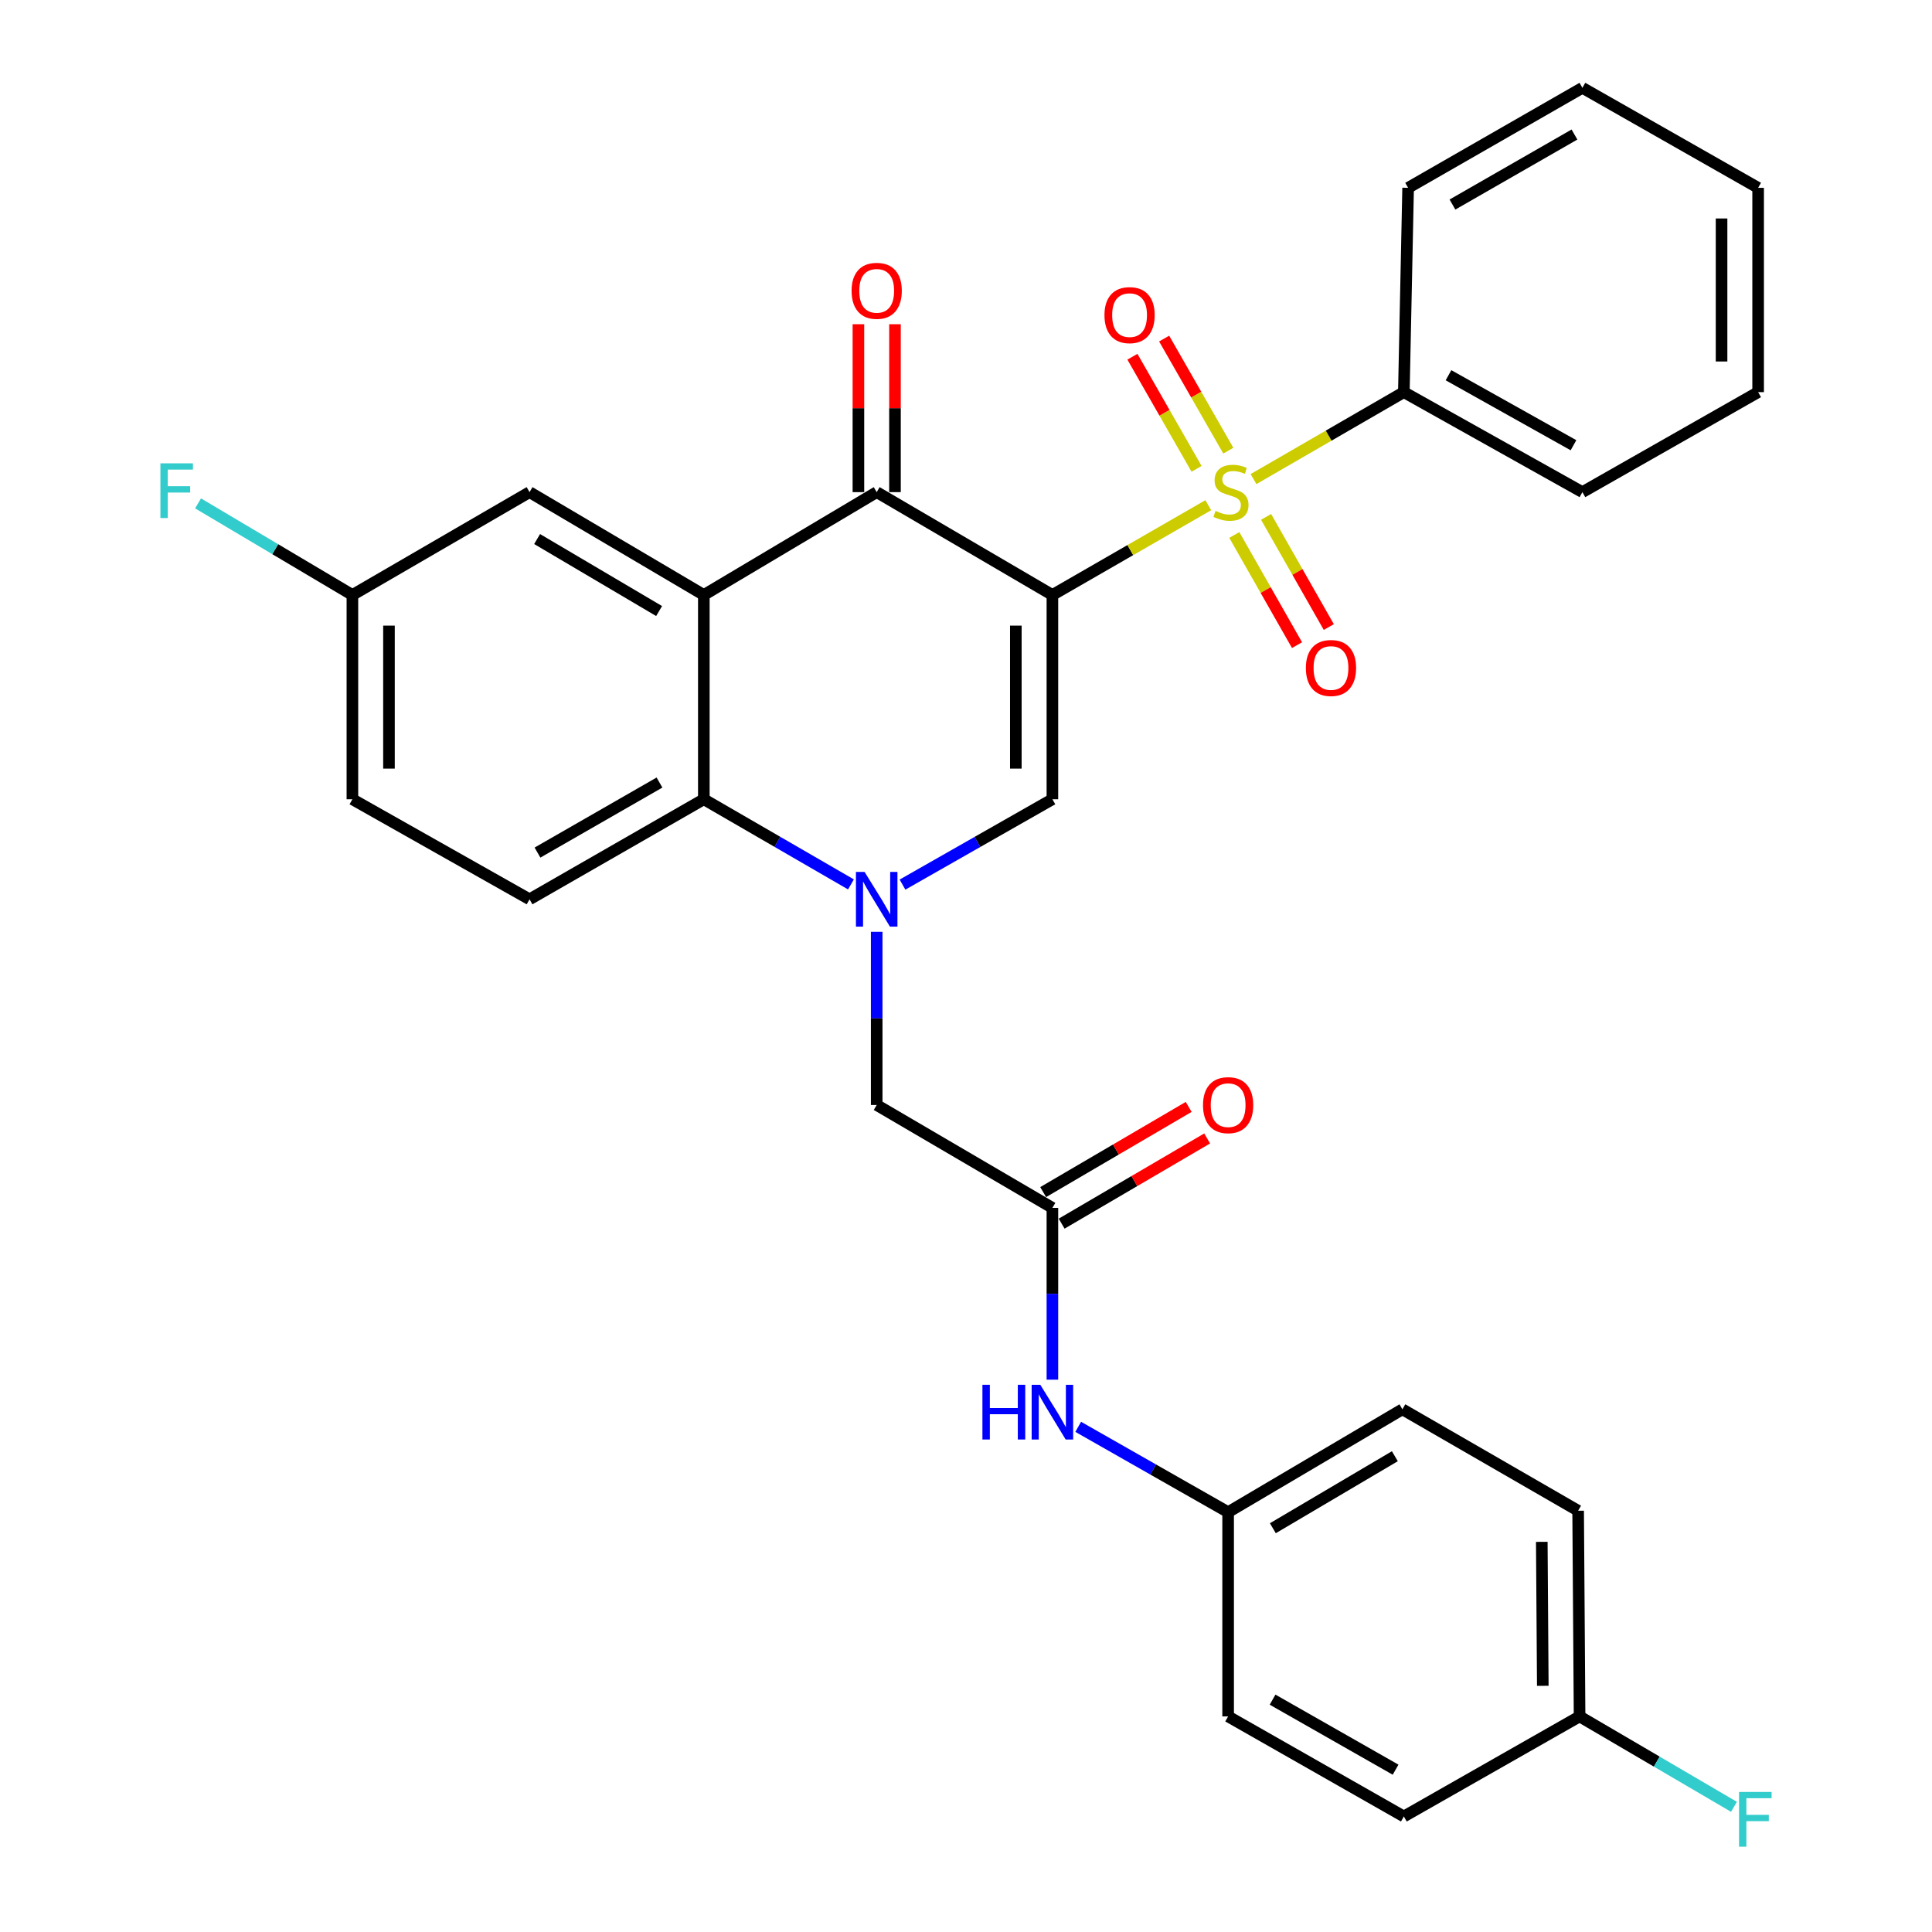 <?xml version='1.0' encoding='iso-8859-1'?>
<svg version='1.1' baseProfile='full'
              xmlns='http://www.w3.org/2000/svg'
                      xmlns:rdkit='http://www.rdkit.org/xml'
                      xmlns:xlink='http://www.w3.org/1999/xlink'
                  xml:space='preserve'
width='1000px' height='1000px' viewBox='0 0 1000 1000'>
<!-- END OF HEADER -->
<rect style='opacity:1.0;fill:#FFFFFF;stroke:none' width='1000' height='1000' x='0' y='0'> </rect>
<path class='bond-0' d='M 544.721,307.963 L 585.061,284.727' style='fill:none;fill-rule:evenodd;stroke:#000000;stroke-width:6px;stroke-linecap:butt;stroke-linejoin:miter;stroke-opacity:1' />
<path class='bond-0' d='M 585.061,284.727 L 625.402,261.492' style='fill:none;fill-rule:evenodd;stroke:#CCCC00;stroke-width:6px;stroke-linecap:butt;stroke-linejoin:miter;stroke-opacity:1' />
<path class='bond-2' d='M 544.721,307.963 L 453.776,254.726' style='fill:none;fill-rule:evenodd;stroke:#000000;stroke-width:6px;stroke-linecap:butt;stroke-linejoin:miter;stroke-opacity:1' />
<path class='bond-3' d='M 544.721,307.963 L 544.721,413.692' style='fill:none;fill-rule:evenodd;stroke:#000000;stroke-width:6px;stroke-linecap:butt;stroke-linejoin:miter;stroke-opacity:1' />
<path class='bond-3' d='M 525.793,323.823 L 525.793,397.833' style='fill:none;fill-rule:evenodd;stroke:#000000;stroke-width:6px;stroke-linecap:butt;stroke-linejoin:miter;stroke-opacity:1' />
<path class='bond-8' d='M 635.769,233.263 L 619.166,204.253' style='fill:none;fill-rule:evenodd;stroke:#CCCC00;stroke-width:6px;stroke-linecap:butt;stroke-linejoin:miter;stroke-opacity:1' />
<path class='bond-8' d='M 619.166,204.253 L 602.563,175.242' style='fill:none;fill-rule:evenodd;stroke:#FF0000;stroke-width:6px;stroke-linecap:butt;stroke-linejoin:miter;stroke-opacity:1' />
<path class='bond-8' d='M 619.342,242.665 L 602.739,213.654' style='fill:none;fill-rule:evenodd;stroke:#CCCC00;stroke-width:6px;stroke-linecap:butt;stroke-linejoin:miter;stroke-opacity:1' />
<path class='bond-8' d='M 602.739,213.654 L 586.136,184.643' style='fill:none;fill-rule:evenodd;stroke:#FF0000;stroke-width:6px;stroke-linecap:butt;stroke-linejoin:miter;stroke-opacity:1' />
<path class='bond-9' d='M 638.882,276.903 L 655.109,305.411' style='fill:none;fill-rule:evenodd;stroke:#CCCC00;stroke-width:6px;stroke-linecap:butt;stroke-linejoin:miter;stroke-opacity:1' />
<path class='bond-9' d='M 655.109,305.411 L 671.336,333.919' style='fill:none;fill-rule:evenodd;stroke:#FF0000;stroke-width:6px;stroke-linecap:butt;stroke-linejoin:miter;stroke-opacity:1' />
<path class='bond-9' d='M 655.331,267.54 L 671.558,296.048' style='fill:none;fill-rule:evenodd;stroke:#CCCC00;stroke-width:6px;stroke-linecap:butt;stroke-linejoin:miter;stroke-opacity:1' />
<path class='bond-9' d='M 671.558,296.048 L 687.785,324.556' style='fill:none;fill-rule:evenodd;stroke:#FF0000;stroke-width:6px;stroke-linecap:butt;stroke-linejoin:miter;stroke-opacity:1' />
<path class='bond-10' d='M 648.812,247.979 L 687.722,225.475' style='fill:none;fill-rule:evenodd;stroke:#CCCC00;stroke-width:6px;stroke-linecap:butt;stroke-linejoin:miter;stroke-opacity:1' />
<path class='bond-10' d='M 687.722,225.475 L 726.631,202.97' style='fill:none;fill-rule:evenodd;stroke:#000000;stroke-width:6px;stroke-linecap:butt;stroke-linejoin:miter;stroke-opacity:1' />
<path class='bond-1' d='M 467.132,457.874 L 505.926,435.783' style='fill:none;fill-rule:evenodd;stroke:#0000FF;stroke-width:6px;stroke-linecap:butt;stroke-linejoin:miter;stroke-opacity:1' />
<path class='bond-1' d='M 505.926,435.783 L 544.721,413.692' style='fill:none;fill-rule:evenodd;stroke:#000000;stroke-width:6px;stroke-linecap:butt;stroke-linejoin:miter;stroke-opacity:1' />
<path class='bond-5' d='M 440.451,457.767 L 402.377,435.73' style='fill:none;fill-rule:evenodd;stroke:#0000FF;stroke-width:6px;stroke-linecap:butt;stroke-linejoin:miter;stroke-opacity:1' />
<path class='bond-5' d='M 402.377,435.73 L 364.303,413.692' style='fill:none;fill-rule:evenodd;stroke:#000000;stroke-width:6px;stroke-linecap:butt;stroke-linejoin:miter;stroke-opacity:1' />
<path class='bond-7' d='M 453.776,482.301 L 453.776,527.123' style='fill:none;fill-rule:evenodd;stroke:#0000FF;stroke-width:6px;stroke-linecap:butt;stroke-linejoin:miter;stroke-opacity:1' />
<path class='bond-7' d='M 453.776,527.123 L 453.776,571.944' style='fill:none;fill-rule:evenodd;stroke:#000000;stroke-width:6px;stroke-linecap:butt;stroke-linejoin:miter;stroke-opacity:1' />
<path class='bond-4' d='M 453.776,254.726 L 364.303,307.963' style='fill:none;fill-rule:evenodd;stroke:#000000;stroke-width:6px;stroke-linecap:butt;stroke-linejoin:miter;stroke-opacity:1' />
<path class='bond-14' d='M 463.239,254.726 L 463.239,211.27' style='fill:none;fill-rule:evenodd;stroke:#000000;stroke-width:6px;stroke-linecap:butt;stroke-linejoin:miter;stroke-opacity:1' />
<path class='bond-14' d='M 463.239,211.27 L 463.239,167.815' style='fill:none;fill-rule:evenodd;stroke:#FF0000;stroke-width:6px;stroke-linecap:butt;stroke-linejoin:miter;stroke-opacity:1' />
<path class='bond-14' d='M 444.312,254.726 L 444.312,211.27' style='fill:none;fill-rule:evenodd;stroke:#000000;stroke-width:6px;stroke-linecap:butt;stroke-linejoin:miter;stroke-opacity:1' />
<path class='bond-14' d='M 444.312,211.27 L 444.312,167.815' style='fill:none;fill-rule:evenodd;stroke:#FF0000;stroke-width:6px;stroke-linecap:butt;stroke-linejoin:miter;stroke-opacity:1' />
<path class='bond-12' d='M 364.303,307.963 L 274.094,254.726' style='fill:none;fill-rule:evenodd;stroke:#000000;stroke-width:6px;stroke-linecap:butt;stroke-linejoin:miter;stroke-opacity:1' />
<path class='bond-12' d='M 341.152,316.278 L 278.006,279.011' style='fill:none;fill-rule:evenodd;stroke:#000000;stroke-width:6px;stroke-linecap:butt;stroke-linejoin:miter;stroke-opacity:1' />
<path class='bond-31' d='M 364.303,307.963 L 364.303,413.692' style='fill:none;fill-rule:evenodd;stroke:#000000;stroke-width:6px;stroke-linecap:butt;stroke-linejoin:miter;stroke-opacity:1' />
<path class='bond-11' d='M 364.303,413.692 L 274.094,465.479' style='fill:none;fill-rule:evenodd;stroke:#000000;stroke-width:6px;stroke-linecap:butt;stroke-linejoin:miter;stroke-opacity:1' />
<path class='bond-11' d='M 341.348,405.046 L 278.202,441.297' style='fill:none;fill-rule:evenodd;stroke:#000000;stroke-width:6px;stroke-linecap:butt;stroke-linejoin:miter;stroke-opacity:1' />
<path class='bond-6' d='M 544.721,625.193 L 453.776,571.944' style='fill:none;fill-rule:evenodd;stroke:#000000;stroke-width:6px;stroke-linecap:butt;stroke-linejoin:miter;stroke-opacity:1' />
<path class='bond-13' d='M 544.721,625.193 L 544.721,669.656' style='fill:none;fill-rule:evenodd;stroke:#000000;stroke-width:6px;stroke-linecap:butt;stroke-linejoin:miter;stroke-opacity:1' />
<path class='bond-13' d='M 544.721,669.656 L 544.721,714.118' style='fill:none;fill-rule:evenodd;stroke:#0000FF;stroke-width:6px;stroke-linecap:butt;stroke-linejoin:miter;stroke-opacity:1' />
<path class='bond-15' d='M 549.502,633.36 L 587.162,611.312' style='fill:none;fill-rule:evenodd;stroke:#000000;stroke-width:6px;stroke-linecap:butt;stroke-linejoin:miter;stroke-opacity:1' />
<path class='bond-15' d='M 587.162,611.312 L 624.822,589.264' style='fill:none;fill-rule:evenodd;stroke:#FF0000;stroke-width:6px;stroke-linecap:butt;stroke-linejoin:miter;stroke-opacity:1' />
<path class='bond-15' d='M 539.939,617.026 L 577.6,594.978' style='fill:none;fill-rule:evenodd;stroke:#000000;stroke-width:6px;stroke-linecap:butt;stroke-linejoin:miter;stroke-opacity:1' />
<path class='bond-15' d='M 577.6,594.978 L 615.26,572.931' style='fill:none;fill-rule:evenodd;stroke:#FF0000;stroke-width:6px;stroke-linecap:butt;stroke-linejoin:miter;stroke-opacity:1' />
<path class='bond-26' d='M 726.631,202.97 L 819.048,254.726' style='fill:none;fill-rule:evenodd;stroke:#000000;stroke-width:6px;stroke-linecap:butt;stroke-linejoin:miter;stroke-opacity:1' />
<path class='bond-26' d='M 749.742,194.22 L 814.434,230.448' style='fill:none;fill-rule:evenodd;stroke:#000000;stroke-width:6px;stroke-linecap:butt;stroke-linejoin:miter;stroke-opacity:1' />
<path class='bond-27' d='M 726.631,202.97 L 728.84,97.22' style='fill:none;fill-rule:evenodd;stroke:#000000;stroke-width:6px;stroke-linecap:butt;stroke-linejoin:miter;stroke-opacity:1' />
<path class='bond-18' d='M 274.094,465.479 L 182.403,413.692' style='fill:none;fill-rule:evenodd;stroke:#000000;stroke-width:6px;stroke-linecap:butt;stroke-linejoin:miter;stroke-opacity:1' />
<path class='bond-16' d='M 274.094,254.726 L 182.403,307.963' style='fill:none;fill-rule:evenodd;stroke:#000000;stroke-width:6px;stroke-linecap:butt;stroke-linejoin:miter;stroke-opacity:1' />
<path class='bond-17' d='M 558.077,738.525 L 596.877,760.611' style='fill:none;fill-rule:evenodd;stroke:#0000FF;stroke-width:6px;stroke-linecap:butt;stroke-linejoin:miter;stroke-opacity:1' />
<path class='bond-17' d='M 596.877,760.611 L 635.676,782.698' style='fill:none;fill-rule:evenodd;stroke:#000000;stroke-width:6px;stroke-linecap:butt;stroke-linejoin:miter;stroke-opacity:1' />
<path class='bond-20' d='M 182.403,307.963 L 142.457,284.255' style='fill:none;fill-rule:evenodd;stroke:#000000;stroke-width:6px;stroke-linecap:butt;stroke-linejoin:miter;stroke-opacity:1' />
<path class='bond-20' d='M 142.457,284.255 L 102.512,260.546' style='fill:none;fill-rule:evenodd;stroke:#33CCCC;stroke-width:6px;stroke-linecap:butt;stroke-linejoin:miter;stroke-opacity:1' />
<path class='bond-32' d='M 182.403,307.963 L 182.403,413.692' style='fill:none;fill-rule:evenodd;stroke:#000000;stroke-width:6px;stroke-linecap:butt;stroke-linejoin:miter;stroke-opacity:1' />
<path class='bond-32' d='M 201.33,323.823 L 201.33,397.833' style='fill:none;fill-rule:evenodd;stroke:#000000;stroke-width:6px;stroke-linecap:butt;stroke-linejoin:miter;stroke-opacity:1' />
<path class='bond-22' d='M 635.676,782.698 L 635.676,888.416' style='fill:none;fill-rule:evenodd;stroke:#000000;stroke-width:6px;stroke-linecap:butt;stroke-linejoin:miter;stroke-opacity:1' />
<path class='bond-23' d='M 635.676,782.698 L 725.885,729.45' style='fill:none;fill-rule:evenodd;stroke:#000000;stroke-width:6px;stroke-linecap:butt;stroke-linejoin:miter;stroke-opacity:1' />
<path class='bond-23' d='M 658.828,791.01 L 721.975,753.736' style='fill:none;fill-rule:evenodd;stroke:#000000;stroke-width:6px;stroke-linecap:butt;stroke-linejoin:miter;stroke-opacity:1' />
<path class='bond-19' d='M 817.587,888.416 L 816.84,781.951' style='fill:none;fill-rule:evenodd;stroke:#000000;stroke-width:6px;stroke-linecap:butt;stroke-linejoin:miter;stroke-opacity:1' />
<path class='bond-19' d='M 798.548,872.579 L 798.026,798.054' style='fill:none;fill-rule:evenodd;stroke:#000000;stroke-width:6px;stroke-linecap:butt;stroke-linejoin:miter;stroke-opacity:1' />
<path class='bond-21' d='M 817.587,888.416 L 857.542,911.81' style='fill:none;fill-rule:evenodd;stroke:#000000;stroke-width:6px;stroke-linecap:butt;stroke-linejoin:miter;stroke-opacity:1' />
<path class='bond-21' d='M 857.542,911.81 L 897.497,935.203' style='fill:none;fill-rule:evenodd;stroke:#33CCCC;stroke-width:6px;stroke-linecap:butt;stroke-linejoin:miter;stroke-opacity:1' />
<path class='bond-34' d='M 817.587,888.416 L 726.631,940.203' style='fill:none;fill-rule:evenodd;stroke:#000000;stroke-width:6px;stroke-linecap:butt;stroke-linejoin:miter;stroke-opacity:1' />
<path class='bond-25' d='M 635.676,888.416 L 726.631,940.203' style='fill:none;fill-rule:evenodd;stroke:#000000;stroke-width:6px;stroke-linecap:butt;stroke-linejoin:miter;stroke-opacity:1' />
<path class='bond-25' d='M 658.684,879.736 L 722.353,915.987' style='fill:none;fill-rule:evenodd;stroke:#000000;stroke-width:6px;stroke-linecap:butt;stroke-linejoin:miter;stroke-opacity:1' />
<path class='bond-24' d='M 725.885,729.45 L 816.84,781.951' style='fill:none;fill-rule:evenodd;stroke:#000000;stroke-width:6px;stroke-linecap:butt;stroke-linejoin:miter;stroke-opacity:1' />
<path class='bond-29' d='M 819.048,254.726 L 910.004,202.97' style='fill:none;fill-rule:evenodd;stroke:#000000;stroke-width:6px;stroke-linecap:butt;stroke-linejoin:miter;stroke-opacity:1' />
<path class='bond-28' d='M 728.84,97.22 L 819.048,45.455' style='fill:none;fill-rule:evenodd;stroke:#000000;stroke-width:6px;stroke-linecap:butt;stroke-linejoin:miter;stroke-opacity:1' />
<path class='bond-28' d='M 751.791,105.872 L 814.937,69.636' style='fill:none;fill-rule:evenodd;stroke:#000000;stroke-width:6px;stroke-linecap:butt;stroke-linejoin:miter;stroke-opacity:1' />
<path class='bond-30' d='M 819.048,45.455 L 910.004,97.22' style='fill:none;fill-rule:evenodd;stroke:#000000;stroke-width:6px;stroke-linecap:butt;stroke-linejoin:miter;stroke-opacity:1' />
<path class='bond-33' d='M 910.004,202.97 L 910.004,97.22' style='fill:none;fill-rule:evenodd;stroke:#000000;stroke-width:6px;stroke-linecap:butt;stroke-linejoin:miter;stroke-opacity:1' />
<path class='bond-33' d='M 891.077,187.108 L 891.077,113.083' style='fill:none;fill-rule:evenodd;stroke:#000000;stroke-width:6px;stroke-linecap:butt;stroke-linejoin:miter;stroke-opacity:1' />
<path  class='atom-1' d='M 629.148 264.446
Q 629.468 264.566, 630.788 265.126
Q 632.108 265.686, 633.548 266.046
Q 635.028 266.366, 636.468 266.366
Q 639.148 266.366, 640.708 265.086
Q 642.268 263.766, 642.268 261.486
Q 642.268 259.926, 641.468 258.966
Q 640.708 258.006, 639.508 257.486
Q 638.308 256.966, 636.308 256.366
Q 633.788 255.606, 632.268 254.886
Q 630.788 254.166, 629.708 252.646
Q 628.668 251.126, 628.668 248.566
Q 628.668 245.006, 631.068 242.806
Q 633.508 240.606, 638.308 240.606
Q 641.588 240.606, 645.308 242.166
L 644.388 245.246
Q 640.988 243.846, 638.428 243.846
Q 635.668 243.846, 634.148 245.006
Q 632.628 246.126, 632.668 248.086
Q 632.668 249.606, 633.428 250.526
Q 634.228 251.446, 635.348 251.966
Q 636.508 252.486, 638.428 253.086
Q 640.988 253.886, 642.508 254.686
Q 644.028 255.486, 645.108 257.126
Q 646.228 258.726, 646.228 261.486
Q 646.228 265.406, 643.588 267.526
Q 640.988 269.606, 636.628 269.606
Q 634.108 269.606, 632.188 269.046
Q 630.308 268.526, 628.068 267.606
L 629.148 264.446
' fill='#CCCC00'/>
<path  class='atom-2' d='M 447.516 451.319
L 456.796 466.319
Q 457.716 467.799, 459.196 470.479
Q 460.676 473.159, 460.756 473.319
L 460.756 451.319
L 464.516 451.319
L 464.516 479.639
L 460.636 479.639
L 450.676 463.239
Q 449.516 461.319, 448.276 459.119
Q 447.076 456.919, 446.716 456.239
L 446.716 479.639
L 443.036 479.639
L 443.036 451.319
L 447.516 451.319
' fill='#0000FF'/>
<path  class='atom-9' d='M 571.667 163.104
Q 571.667 156.304, 575.027 152.504
Q 578.387 148.704, 584.667 148.704
Q 590.947 148.704, 594.307 152.504
Q 597.667 156.304, 597.667 163.104
Q 597.667 169.984, 594.267 173.904
Q 590.867 177.784, 584.667 177.784
Q 578.427 177.784, 575.027 173.904
Q 571.667 170.024, 571.667 163.104
M 584.667 174.584
Q 588.987 174.584, 591.307 171.704
Q 593.667 168.784, 593.667 163.104
Q 593.667 157.544, 591.307 154.744
Q 588.987 151.904, 584.667 151.904
Q 580.347 151.904, 577.987 154.704
Q 575.667 157.504, 575.667 163.104
Q 575.667 168.824, 577.987 171.704
Q 580.347 174.584, 584.667 174.584
' fill='#FF0000'/>
<path  class='atom-10' d='M 675.914 345.75
Q 675.914 338.95, 679.274 335.15
Q 682.634 331.35, 688.914 331.35
Q 695.194 331.35, 698.554 335.15
Q 701.914 338.95, 701.914 345.75
Q 701.914 352.63, 698.514 356.55
Q 695.114 360.43, 688.914 360.43
Q 682.674 360.43, 679.274 356.55
Q 675.914 352.67, 675.914 345.75
M 688.914 357.23
Q 693.234 357.23, 695.554 354.35
Q 697.914 351.43, 697.914 345.75
Q 697.914 340.19, 695.554 337.39
Q 693.234 334.55, 688.914 334.55
Q 684.594 334.55, 682.234 337.35
Q 679.914 340.15, 679.914 345.75
Q 679.914 351.47, 682.234 354.35
Q 684.594 357.23, 688.914 357.23
' fill='#FF0000'/>
<path  class='atom-14' d='M 508.501 716.762
L 512.341 716.762
L 512.341 728.802
L 526.821 728.802
L 526.821 716.762
L 530.661 716.762
L 530.661 745.082
L 526.821 745.082
L 526.821 732.002
L 512.341 732.002
L 512.341 745.082
L 508.501 745.082
L 508.501 716.762
' fill='#0000FF'/>
<path  class='atom-14' d='M 538.461 716.762
L 547.741 731.762
Q 548.661 733.242, 550.141 735.922
Q 551.621 738.602, 551.701 738.762
L 551.701 716.762
L 555.461 716.762
L 555.461 745.082
L 551.581 745.082
L 541.621 728.682
Q 540.461 726.762, 539.221 724.562
Q 538.021 722.362, 537.661 721.682
L 537.661 745.082
L 533.981 745.082
L 533.981 716.762
L 538.461 716.762
' fill='#0000FF'/>
<path  class='atom-15' d='M 440.776 150.528
Q 440.776 143.728, 444.136 139.928
Q 447.496 136.128, 453.776 136.128
Q 460.056 136.128, 463.416 139.928
Q 466.776 143.728, 466.776 150.528
Q 466.776 157.408, 463.376 161.328
Q 459.976 165.208, 453.776 165.208
Q 447.536 165.208, 444.136 161.328
Q 440.776 157.448, 440.776 150.528
M 453.776 162.008
Q 458.096 162.008, 460.416 159.128
Q 462.776 156.208, 462.776 150.528
Q 462.776 144.968, 460.416 142.168
Q 458.096 139.328, 453.776 139.328
Q 449.456 139.328, 447.096 142.128
Q 444.776 144.928, 444.776 150.528
Q 444.776 156.248, 447.096 159.128
Q 449.456 162.008, 453.776 162.008
' fill='#FF0000'/>
<path  class='atom-16' d='M 622.676 572.024
Q 622.676 565.224, 626.036 561.424
Q 629.396 557.624, 635.676 557.624
Q 641.956 557.624, 645.316 561.424
Q 648.676 565.224, 648.676 572.024
Q 648.676 578.904, 645.276 582.824
Q 641.876 586.704, 635.676 586.704
Q 629.436 586.704, 626.036 582.824
Q 622.676 578.944, 622.676 572.024
M 635.676 583.504
Q 639.996 583.504, 642.316 580.624
Q 644.676 577.704, 644.676 572.024
Q 644.676 566.464, 642.316 563.664
Q 639.996 560.824, 635.676 560.824
Q 631.356 560.824, 628.996 563.624
Q 626.676 566.424, 626.676 572.024
Q 626.676 577.744, 628.996 580.624
Q 631.356 583.504, 635.676 583.504
' fill='#FF0000'/>
<path  class='atom-21' d='M 83.027 239.819
L 99.867 239.819
L 99.867 243.059
L 86.827 243.059
L 86.827 251.659
L 98.427 251.659
L 98.427 254.939
L 86.827 254.939
L 86.827 268.139
L 83.027 268.139
L 83.027 239.819
' fill='#33CCCC'/>
<path  class='atom-22' d='M 900.133 927.515
L 916.973 927.515
L 916.973 930.755
L 903.933 930.755
L 903.933 939.355
L 915.533 939.355
L 915.533 942.635
L 903.933 942.635
L 903.933 955.835
L 900.133 955.835
L 900.133 927.515
' fill='#33CCCC'/>
</svg>
